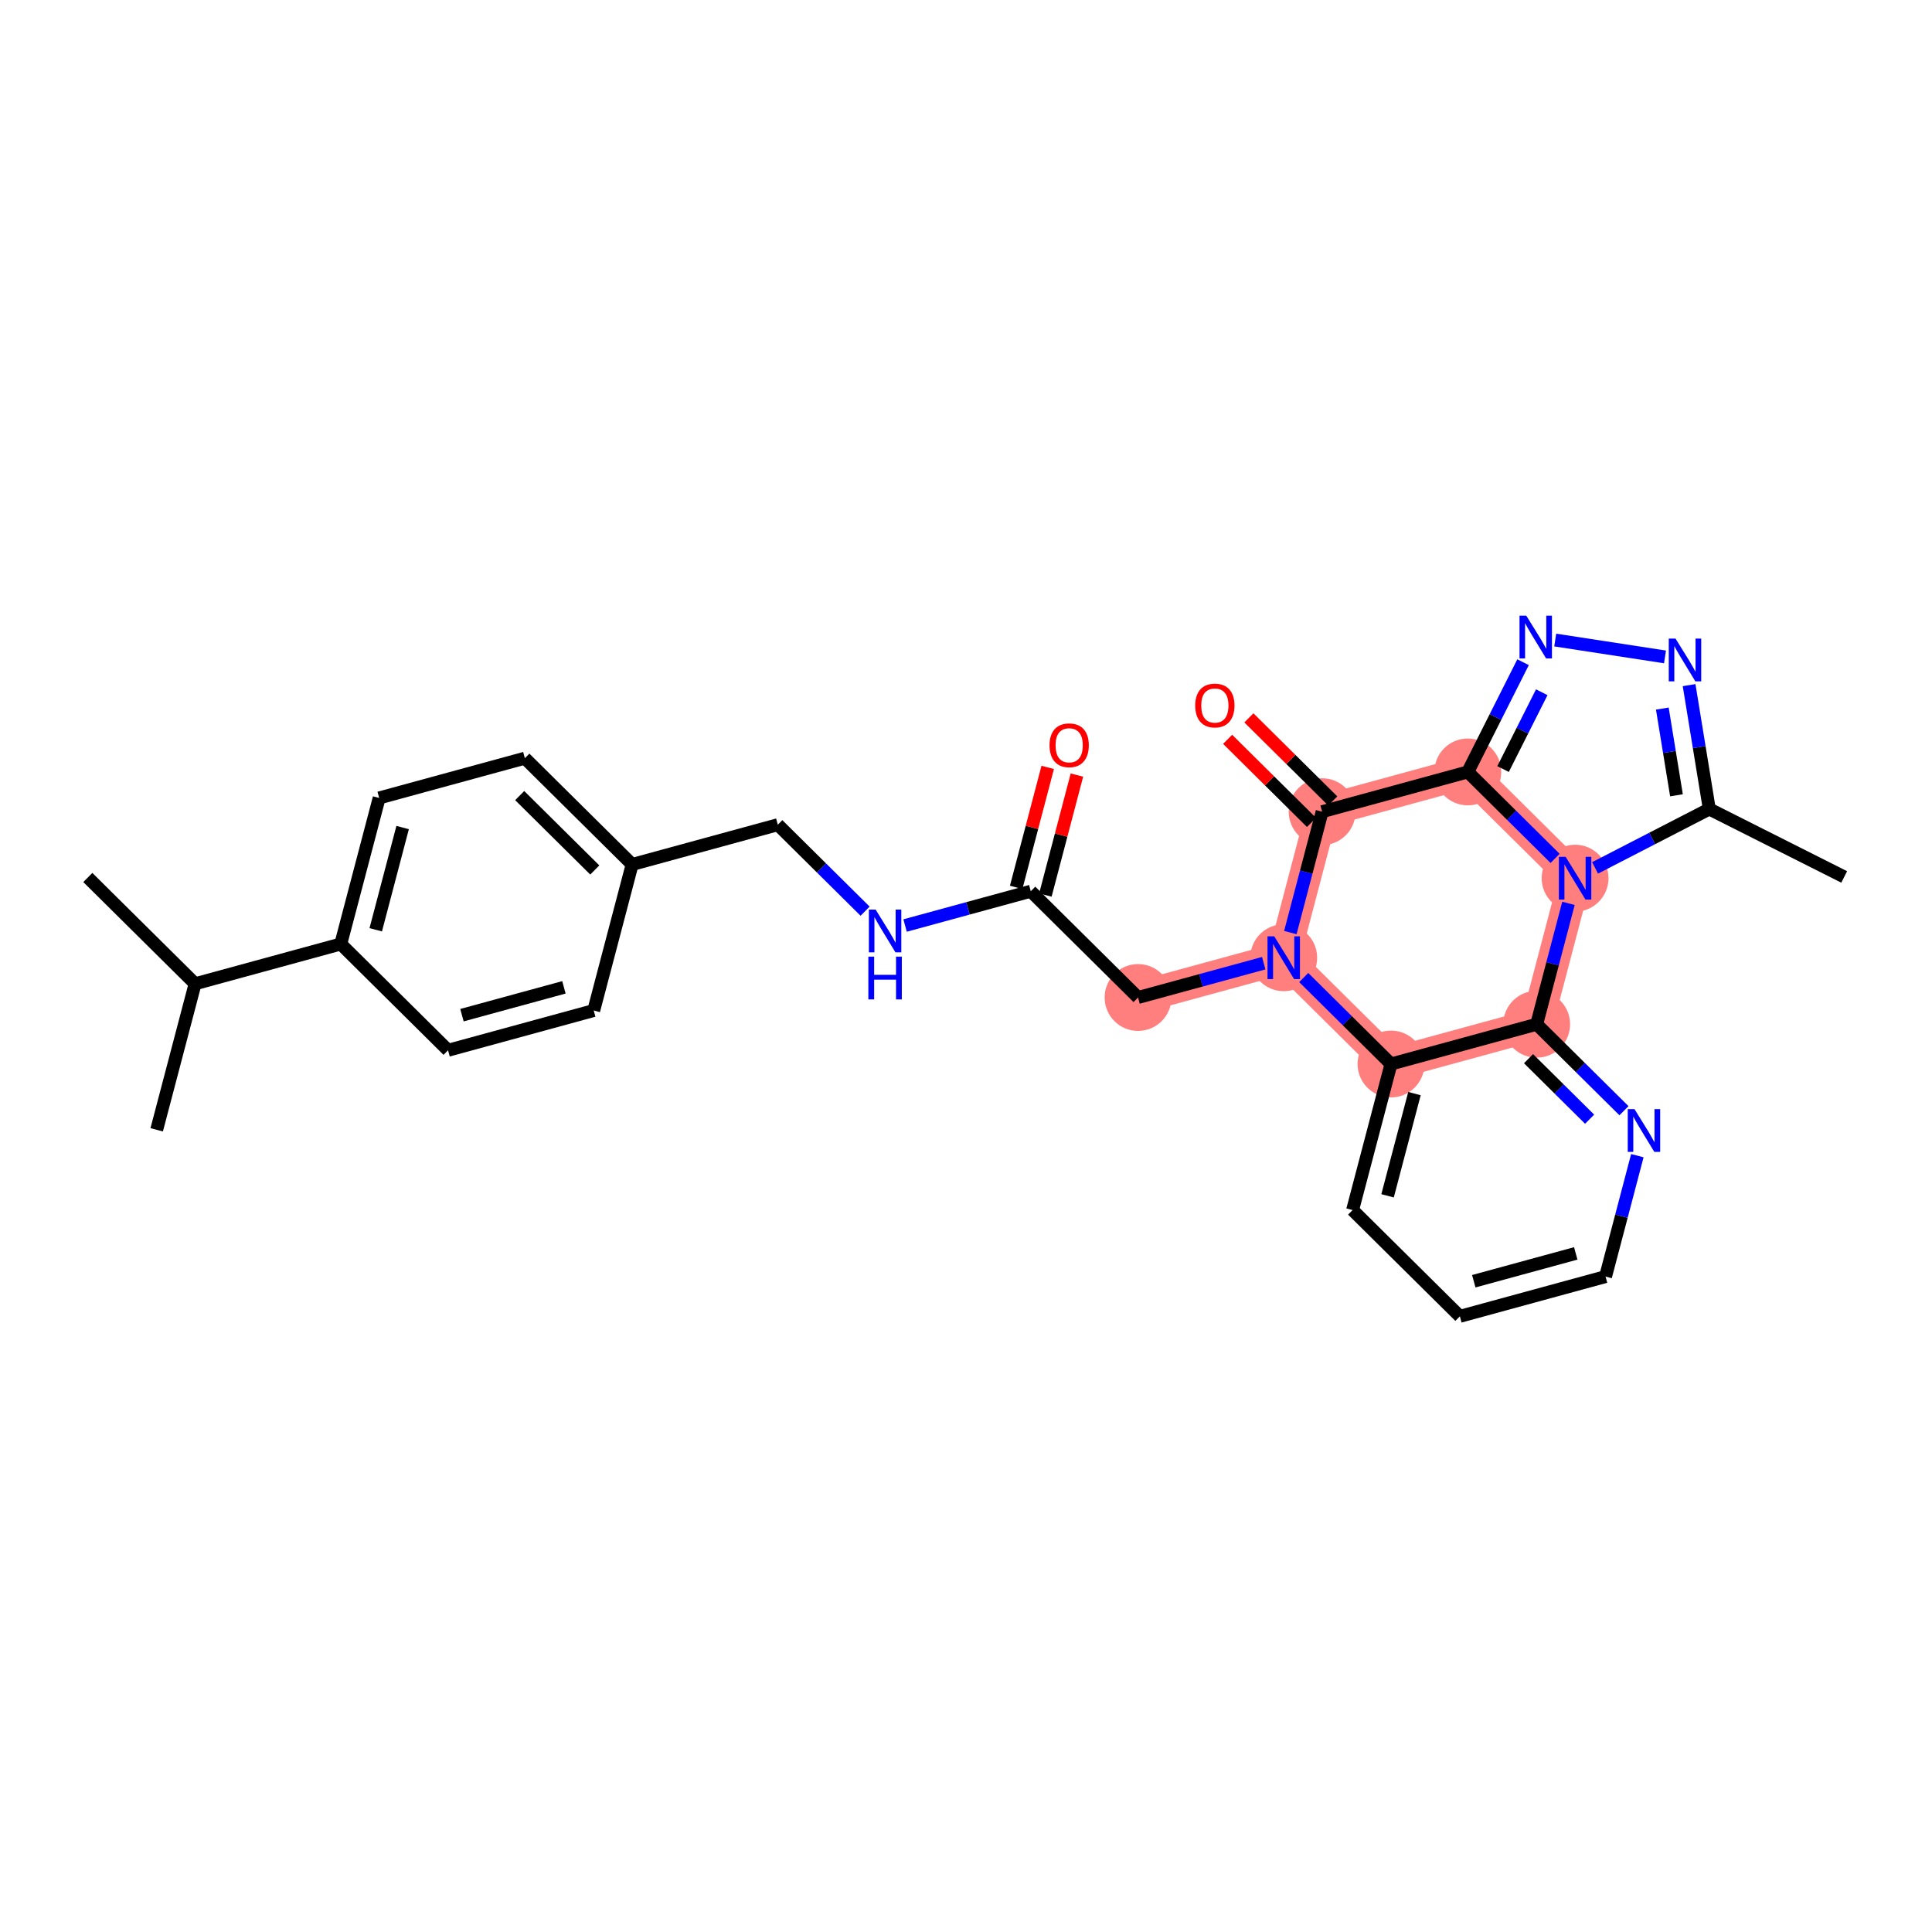 <?xml version='1.0' encoding='iso-8859-1'?>
<svg version='1.1' baseProfile='full'
              xmlns='http://www.w3.org/2000/svg'
                      xmlns:rdkit='http://www.rdkit.org/xml'
                      xmlns:xlink='http://www.w3.org/1999/xlink'
                  xml:space='preserve'
width='300px' height='300px' viewBox='0 0 300 300'>
<!-- END OF HEADER -->
<rect style='opacity:1.0;fill:#FFFFFF;stroke:none' width='300' height='300' x='0' y='0'> </rect>
<rect style='opacity:1.0;fill:#FFFFFF;stroke:none' width='300' height='300' x='0' y='0'> </rect>
<path d='M 227.92,119.863 L 205.299,126.038' style='fill:none;fill-rule:evenodd;stroke:#FF7F7F;stroke-width:5.0px;stroke-linecap:butt;stroke-linejoin:miter;stroke-opacity:1' />
<path d='M 227.92,119.863 L 244.578,136.366' style='fill:none;fill-rule:evenodd;stroke:#FF7F7F;stroke-width:5.0px;stroke-linecap:butt;stroke-linejoin:miter;stroke-opacity:1' />
<path d='M 205.299,126.038 L 199.336,148.716' style='fill:none;fill-rule:evenodd;stroke:#FF7F7F;stroke-width:5.0px;stroke-linecap:butt;stroke-linejoin:miter;stroke-opacity:1' />
<path d='M 199.336,148.716 L 176.715,154.891' style='fill:none;fill-rule:evenodd;stroke:#FF7F7F;stroke-width:5.0px;stroke-linecap:butt;stroke-linejoin:miter;stroke-opacity:1' />
<path d='M 199.336,148.716 L 215.994,165.219' style='fill:none;fill-rule:evenodd;stroke:#FF7F7F;stroke-width:5.0px;stroke-linecap:butt;stroke-linejoin:miter;stroke-opacity:1' />
<path d='M 215.994,165.219 L 238.615,159.044' style='fill:none;fill-rule:evenodd;stroke:#FF7F7F;stroke-width:5.0px;stroke-linecap:butt;stroke-linejoin:miter;stroke-opacity:1' />
<path d='M 238.615,159.044 L 244.578,136.366' style='fill:none;fill-rule:evenodd;stroke:#FF7F7F;stroke-width:5.0px;stroke-linecap:butt;stroke-linejoin:miter;stroke-opacity:1' />
<ellipse cx='227.92' cy='119.863' rx='4.69' ry='4.69'  style='fill:#FF7F7F;fill-rule:evenodd;stroke:#FF7F7F;stroke-width:1.0px;stroke-linecap:butt;stroke-linejoin:miter;stroke-opacity:1' />
<ellipse cx='205.299' cy='126.038' rx='4.69' ry='4.69'  style='fill:#FF7F7F;fill-rule:evenodd;stroke:#FF7F7F;stroke-width:1.0px;stroke-linecap:butt;stroke-linejoin:miter;stroke-opacity:1' />
<ellipse cx='199.336' cy='148.716' rx='4.69' ry='4.696'  style='fill:#FF7F7F;fill-rule:evenodd;stroke:#FF7F7F;stroke-width:1.0px;stroke-linecap:butt;stroke-linejoin:miter;stroke-opacity:1' />
<ellipse cx='176.715' cy='154.891' rx='4.69' ry='4.69'  style='fill:#FF7F7F;fill-rule:evenodd;stroke:#FF7F7F;stroke-width:1.0px;stroke-linecap:butt;stroke-linejoin:miter;stroke-opacity:1' />
<ellipse cx='215.994' cy='165.219' rx='4.69' ry='4.69'  style='fill:#FF7F7F;fill-rule:evenodd;stroke:#FF7F7F;stroke-width:1.0px;stroke-linecap:butt;stroke-linejoin:miter;stroke-opacity:1' />
<ellipse cx='238.615' cy='159.044' rx='4.69' ry='4.69'  style='fill:#FF7F7F;fill-rule:evenodd;stroke:#FF7F7F;stroke-width:1.0px;stroke-linecap:butt;stroke-linejoin:miter;stroke-opacity:1' />
<ellipse cx='244.578' cy='136.366' rx='4.69' ry='4.696'  style='fill:#FF7F7F;fill-rule:evenodd;stroke:#FF7F7F;stroke-width:1.0px;stroke-linecap:butt;stroke-linejoin:miter;stroke-opacity:1' />
<path class='bond-0 atom-0 atom-1' d='M 286.364,136.171 L 265.421,125.623' style='fill:none;fill-rule:evenodd;stroke:#000000;stroke-width:2.0px;stroke-linecap:butt;stroke-linejoin:miter;stroke-opacity:1' />
<path class='bond-1 atom-1 atom-2' d='M 265.421,125.623 L 263.852,116.005' style='fill:none;fill-rule:evenodd;stroke:#000000;stroke-width:2.0px;stroke-linecap:butt;stroke-linejoin:miter;stroke-opacity:1' />
<path class='bond-1 atom-1 atom-2' d='M 263.852,116.005 L 262.282,106.387' style='fill:none;fill-rule:evenodd;stroke:#0000FF;stroke-width:2.0px;stroke-linecap:butt;stroke-linejoin:miter;stroke-opacity:1' />
<path class='bond-1 atom-1 atom-2' d='M 260.322,123.493 L 259.223,116.76' style='fill:none;fill-rule:evenodd;stroke:#000000;stroke-width:2.0px;stroke-linecap:butt;stroke-linejoin:miter;stroke-opacity:1' />
<path class='bond-1 atom-1 atom-2' d='M 259.223,116.76 L 258.125,110.028' style='fill:none;fill-rule:evenodd;stroke:#0000FF;stroke-width:2.0px;stroke-linecap:butt;stroke-linejoin:miter;stroke-opacity:1' />
<path class='bond-28 atom-28 atom-1' d='M 247.683,134.766 L 256.552,130.195' style='fill:none;fill-rule:evenodd;stroke:#0000FF;stroke-width:2.0px;stroke-linecap:butt;stroke-linejoin:miter;stroke-opacity:1' />
<path class='bond-28 atom-28 atom-1' d='M 256.552,130.195 L 265.421,125.623' style='fill:none;fill-rule:evenodd;stroke:#000000;stroke-width:2.0px;stroke-linecap:butt;stroke-linejoin:miter;stroke-opacity:1' />
<path class='bond-2 atom-2 atom-3' d='M 258.54,102.004 L 241.494,99.386' style='fill:none;fill-rule:evenodd;stroke:#0000FF;stroke-width:2.0px;stroke-linecap:butt;stroke-linejoin:miter;stroke-opacity:1' />
<path class='bond-3 atom-3 atom-4' d='M 236.5,102.827 L 232.21,111.345' style='fill:none;fill-rule:evenodd;stroke:#0000FF;stroke-width:2.0px;stroke-linecap:butt;stroke-linejoin:miter;stroke-opacity:1' />
<path class='bond-3 atom-3 atom-4' d='M 232.21,111.345 L 227.92,119.863' style='fill:none;fill-rule:evenodd;stroke:#000000;stroke-width:2.0px;stroke-linecap:butt;stroke-linejoin:miter;stroke-opacity:1' />
<path class='bond-3 atom-3 atom-4' d='M 239.402,107.492 L 236.399,113.455' style='fill:none;fill-rule:evenodd;stroke:#0000FF;stroke-width:2.0px;stroke-linecap:butt;stroke-linejoin:miter;stroke-opacity:1' />
<path class='bond-3 atom-3 atom-4' d='M 236.399,113.455 L 233.396,119.417' style='fill:none;fill-rule:evenodd;stroke:#000000;stroke-width:2.0px;stroke-linecap:butt;stroke-linejoin:miter;stroke-opacity:1' />
<path class='bond-4 atom-4 atom-5' d='M 227.92,119.863 L 205.299,126.038' style='fill:none;fill-rule:evenodd;stroke:#000000;stroke-width:2.0px;stroke-linecap:butt;stroke-linejoin:miter;stroke-opacity:1' />
<path class='bond-29 atom-28 atom-4' d='M 241.474,133.291 L 234.697,126.577' style='fill:none;fill-rule:evenodd;stroke:#0000FF;stroke-width:2.0px;stroke-linecap:butt;stroke-linejoin:miter;stroke-opacity:1' />
<path class='bond-29 atom-28 atom-4' d='M 234.697,126.577 L 227.92,119.863' style='fill:none;fill-rule:evenodd;stroke:#000000;stroke-width:2.0px;stroke-linecap:butt;stroke-linejoin:miter;stroke-opacity:1' />
<path class='bond-5 atom-5 atom-6' d='M 206.95,124.372 L 200.438,117.921' style='fill:none;fill-rule:evenodd;stroke:#000000;stroke-width:2.0px;stroke-linecap:butt;stroke-linejoin:miter;stroke-opacity:1' />
<path class='bond-5 atom-5 atom-6' d='M 200.438,117.921 L 193.926,111.47' style='fill:none;fill-rule:evenodd;stroke:#FF0000;stroke-width:2.0px;stroke-linecap:butt;stroke-linejoin:miter;stroke-opacity:1' />
<path class='bond-5 atom-5 atom-6' d='M 203.649,127.704 L 197.137,121.253' style='fill:none;fill-rule:evenodd;stroke:#000000;stroke-width:2.0px;stroke-linecap:butt;stroke-linejoin:miter;stroke-opacity:1' />
<path class='bond-5 atom-5 atom-6' d='M 197.137,121.253 L 190.626,114.802' style='fill:none;fill-rule:evenodd;stroke:#FF0000;stroke-width:2.0px;stroke-linecap:butt;stroke-linejoin:miter;stroke-opacity:1' />
<path class='bond-6 atom-5 atom-7' d='M 205.299,126.038 L 202.831,135.424' style='fill:none;fill-rule:evenodd;stroke:#000000;stroke-width:2.0px;stroke-linecap:butt;stroke-linejoin:miter;stroke-opacity:1' />
<path class='bond-6 atom-5 atom-7' d='M 202.831,135.424 L 200.364,144.809' style='fill:none;fill-rule:evenodd;stroke:#0000FF;stroke-width:2.0px;stroke-linecap:butt;stroke-linejoin:miter;stroke-opacity:1' />
<path class='bond-7 atom-7 atom-8' d='M 196.232,149.563 L 186.474,152.227' style='fill:none;fill-rule:evenodd;stroke:#0000FF;stroke-width:2.0px;stroke-linecap:butt;stroke-linejoin:miter;stroke-opacity:1' />
<path class='bond-7 atom-7 atom-8' d='M 186.474,152.227 L 176.715,154.891' style='fill:none;fill-rule:evenodd;stroke:#000000;stroke-width:2.0px;stroke-linecap:butt;stroke-linejoin:miter;stroke-opacity:1' />
<path class='bond-21 atom-7 atom-22' d='M 202.441,151.791 L 209.218,158.505' style='fill:none;fill-rule:evenodd;stroke:#0000FF;stroke-width:2.0px;stroke-linecap:butt;stroke-linejoin:miter;stroke-opacity:1' />
<path class='bond-21 atom-7 atom-22' d='M 209.218,158.505 L 215.994,165.219' style='fill:none;fill-rule:evenodd;stroke:#000000;stroke-width:2.0px;stroke-linecap:butt;stroke-linejoin:miter;stroke-opacity:1' />
<path class='bond-8 atom-8 atom-9' d='M 176.715,154.891 L 160.057,138.388' style='fill:none;fill-rule:evenodd;stroke:#000000;stroke-width:2.0px;stroke-linecap:butt;stroke-linejoin:miter;stroke-opacity:1' />
<path class='bond-9 atom-9 atom-10' d='M 162.325,138.984 L 164.775,129.669' style='fill:none;fill-rule:evenodd;stroke:#000000;stroke-width:2.0px;stroke-linecap:butt;stroke-linejoin:miter;stroke-opacity:1' />
<path class='bond-9 atom-9 atom-10' d='M 164.775,129.669 L 167.224,120.353' style='fill:none;fill-rule:evenodd;stroke:#FF0000;stroke-width:2.0px;stroke-linecap:butt;stroke-linejoin:miter;stroke-opacity:1' />
<path class='bond-9 atom-9 atom-10' d='M 157.79,137.791 L 160.239,128.476' style='fill:none;fill-rule:evenodd;stroke:#000000;stroke-width:2.0px;stroke-linecap:butt;stroke-linejoin:miter;stroke-opacity:1' />
<path class='bond-9 atom-9 atom-10' d='M 160.239,128.476 L 162.688,119.161' style='fill:none;fill-rule:evenodd;stroke:#FF0000;stroke-width:2.0px;stroke-linecap:butt;stroke-linejoin:miter;stroke-opacity:1' />
<path class='bond-10 atom-9 atom-11' d='M 160.057,138.388 L 150.299,141.051' style='fill:none;fill-rule:evenodd;stroke:#000000;stroke-width:2.0px;stroke-linecap:butt;stroke-linejoin:miter;stroke-opacity:1' />
<path class='bond-10 atom-9 atom-11' d='M 150.299,141.051 L 140.541,143.715' style='fill:none;fill-rule:evenodd;stroke:#0000FF;stroke-width:2.0px;stroke-linecap:butt;stroke-linejoin:miter;stroke-opacity:1' />
<path class='bond-11 atom-11 atom-12' d='M 134.332,141.487 L 127.555,134.773' style='fill:none;fill-rule:evenodd;stroke:#0000FF;stroke-width:2.0px;stroke-linecap:butt;stroke-linejoin:miter;stroke-opacity:1' />
<path class='bond-11 atom-11 atom-12' d='M 127.555,134.773 L 120.778,128.059' style='fill:none;fill-rule:evenodd;stroke:#000000;stroke-width:2.0px;stroke-linecap:butt;stroke-linejoin:miter;stroke-opacity:1' />
<path class='bond-12 atom-12 atom-13' d='M 120.778,128.059 L 98.157,134.234' style='fill:none;fill-rule:evenodd;stroke:#000000;stroke-width:2.0px;stroke-linecap:butt;stroke-linejoin:miter;stroke-opacity:1' />
<path class='bond-13 atom-13 atom-14' d='M 98.157,134.234 L 81.499,117.731' style='fill:none;fill-rule:evenodd;stroke:#000000;stroke-width:2.0px;stroke-linecap:butt;stroke-linejoin:miter;stroke-opacity:1' />
<path class='bond-13 atom-13 atom-14' d='M 92.358,135.09 L 80.698,123.538' style='fill:none;fill-rule:evenodd;stroke:#000000;stroke-width:2.0px;stroke-linecap:butt;stroke-linejoin:miter;stroke-opacity:1' />
<path class='bond-30 atom-21 atom-13' d='M 92.194,156.912 L 98.157,134.234' style='fill:none;fill-rule:evenodd;stroke:#000000;stroke-width:2.0px;stroke-linecap:butt;stroke-linejoin:miter;stroke-opacity:1' />
<path class='bond-14 atom-14 atom-15' d='M 81.499,117.731 L 58.878,123.906' style='fill:none;fill-rule:evenodd;stroke:#000000;stroke-width:2.0px;stroke-linecap:butt;stroke-linejoin:miter;stroke-opacity:1' />
<path class='bond-15 atom-15 atom-16' d='M 58.878,123.906 L 52.915,146.584' style='fill:none;fill-rule:evenodd;stroke:#000000;stroke-width:2.0px;stroke-linecap:butt;stroke-linejoin:miter;stroke-opacity:1' />
<path class='bond-15 atom-15 atom-16' d='M 62.52,128.5 L 58.345,144.375' style='fill:none;fill-rule:evenodd;stroke:#000000;stroke-width:2.0px;stroke-linecap:butt;stroke-linejoin:miter;stroke-opacity:1' />
<path class='bond-16 atom-16 atom-17' d='M 52.915,146.584 L 30.294,152.759' style='fill:none;fill-rule:evenodd;stroke:#000000;stroke-width:2.0px;stroke-linecap:butt;stroke-linejoin:miter;stroke-opacity:1' />
<path class='bond-19 atom-16 atom-20' d='M 52.915,146.584 L 69.573,163.087' style='fill:none;fill-rule:evenodd;stroke:#000000;stroke-width:2.0px;stroke-linecap:butt;stroke-linejoin:miter;stroke-opacity:1' />
<path class='bond-17 atom-17 atom-18' d='M 30.294,152.759 L 13.636,136.256' style='fill:none;fill-rule:evenodd;stroke:#000000;stroke-width:2.0px;stroke-linecap:butt;stroke-linejoin:miter;stroke-opacity:1' />
<path class='bond-18 atom-17 atom-19' d='M 30.294,152.759 L 24.331,175.436' style='fill:none;fill-rule:evenodd;stroke:#000000;stroke-width:2.0px;stroke-linecap:butt;stroke-linejoin:miter;stroke-opacity:1' />
<path class='bond-20 atom-20 atom-21' d='M 69.573,163.087 L 92.194,156.912' style='fill:none;fill-rule:evenodd;stroke:#000000;stroke-width:2.0px;stroke-linecap:butt;stroke-linejoin:miter;stroke-opacity:1' />
<path class='bond-20 atom-20 atom-21' d='M 71.732,157.636 L 87.566,153.314' style='fill:none;fill-rule:evenodd;stroke:#000000;stroke-width:2.0px;stroke-linecap:butt;stroke-linejoin:miter;stroke-opacity:1' />
<path class='bond-22 atom-22 atom-23' d='M 215.994,165.219 L 210.031,187.897' style='fill:none;fill-rule:evenodd;stroke:#000000;stroke-width:2.0px;stroke-linecap:butt;stroke-linejoin:miter;stroke-opacity:1' />
<path class='bond-22 atom-22 atom-23' d='M 219.636,169.813 L 215.461,185.687' style='fill:none;fill-rule:evenodd;stroke:#000000;stroke-width:2.0px;stroke-linecap:butt;stroke-linejoin:miter;stroke-opacity:1' />
<path class='bond-31 atom-27 atom-22' d='M 238.615,159.044 L 215.994,165.219' style='fill:none;fill-rule:evenodd;stroke:#000000;stroke-width:2.0px;stroke-linecap:butt;stroke-linejoin:miter;stroke-opacity:1' />
<path class='bond-23 atom-23 atom-24' d='M 210.031,187.897 L 226.689,204.399' style='fill:none;fill-rule:evenodd;stroke:#000000;stroke-width:2.0px;stroke-linecap:butt;stroke-linejoin:miter;stroke-opacity:1' />
<path class='bond-24 atom-24 atom-25' d='M 226.689,204.399 L 249.31,198.225' style='fill:none;fill-rule:evenodd;stroke:#000000;stroke-width:2.0px;stroke-linecap:butt;stroke-linejoin:miter;stroke-opacity:1' />
<path class='bond-24 atom-24 atom-25' d='M 228.848,198.949 L 244.682,194.627' style='fill:none;fill-rule:evenodd;stroke:#000000;stroke-width:2.0px;stroke-linecap:butt;stroke-linejoin:miter;stroke-opacity:1' />
<path class='bond-25 atom-25 atom-26' d='M 249.31,198.225 L 251.778,188.839' style='fill:none;fill-rule:evenodd;stroke:#000000;stroke-width:2.0px;stroke-linecap:butt;stroke-linejoin:miter;stroke-opacity:1' />
<path class='bond-25 atom-25 atom-26' d='M 251.778,188.839 L 254.246,179.453' style='fill:none;fill-rule:evenodd;stroke:#0000FF;stroke-width:2.0px;stroke-linecap:butt;stroke-linejoin:miter;stroke-opacity:1' />
<path class='bond-26 atom-26 atom-27' d='M 252.169,172.471 L 245.392,165.758' style='fill:none;fill-rule:evenodd;stroke:#0000FF;stroke-width:2.0px;stroke-linecap:butt;stroke-linejoin:miter;stroke-opacity:1' />
<path class='bond-26 atom-26 atom-27' d='M 245.392,165.758 L 238.615,159.044' style='fill:none;fill-rule:evenodd;stroke:#000000;stroke-width:2.0px;stroke-linecap:butt;stroke-linejoin:miter;stroke-opacity:1' />
<path class='bond-26 atom-26 atom-27' d='M 246.835,173.789 L 242.092,169.089' style='fill:none;fill-rule:evenodd;stroke:#0000FF;stroke-width:2.0px;stroke-linecap:butt;stroke-linejoin:miter;stroke-opacity:1' />
<path class='bond-26 atom-26 atom-27' d='M 242.092,169.089 L 237.348,164.39' style='fill:none;fill-rule:evenodd;stroke:#000000;stroke-width:2.0px;stroke-linecap:butt;stroke-linejoin:miter;stroke-opacity:1' />
<path class='bond-27 atom-27 atom-28' d='M 238.615,159.044 L 241.083,149.658' style='fill:none;fill-rule:evenodd;stroke:#000000;stroke-width:2.0px;stroke-linecap:butt;stroke-linejoin:miter;stroke-opacity:1' />
<path class='bond-27 atom-27 atom-28' d='M 241.083,149.658 L 243.551,140.273' style='fill:none;fill-rule:evenodd;stroke:#0000FF;stroke-width:2.0px;stroke-linecap:butt;stroke-linejoin:miter;stroke-opacity:1' />
<path  class='atom-2' d='M 260.177 99.16
L 262.353 102.678
Q 262.569 103.025, 262.916 103.653
Q 263.263 104.282, 263.282 104.319
L 263.282 99.16
L 264.163 99.16
L 264.163 105.801
L 263.253 105.801
L 260.918 101.955
Q 260.646 101.505, 260.355 100.989
Q 260.074 100.473, 259.989 100.314
L 259.989 105.801
L 259.126 105.801
L 259.126 99.16
L 260.177 99.16
' fill='#0000FF'/>
<path  class='atom-3' d='M 237 95.6
L 239.176 99.118
Q 239.392 99.465, 239.739 100.093
Q 240.086 100.722, 240.105 100.759
L 240.105 95.6
L 240.986 95.6
L 240.986 102.241
L 240.077 102.241
L 237.741 98.396
Q 237.469 97.945, 237.178 97.43
Q 236.897 96.914, 236.813 96.754
L 236.813 102.241
L 235.95 102.241
L 235.95 95.6
L 237 95.6
' fill='#0000FF'/>
<path  class='atom-6' d='M 185.593 109.554
Q 185.593 107.959, 186.381 107.068
Q 187.169 106.177, 188.641 106.177
Q 190.114 106.177, 190.902 107.068
Q 191.69 107.959, 191.69 109.554
Q 191.69 111.167, 190.892 112.086
Q 190.095 112.996, 188.641 112.996
Q 187.178 112.996, 186.381 112.086
Q 185.593 111.176, 185.593 109.554
M 188.641 112.246
Q 189.654 112.246, 190.198 111.57
Q 190.752 110.886, 190.752 109.554
Q 190.752 108.25, 190.198 107.594
Q 189.654 106.928, 188.641 106.928
Q 187.628 106.928, 187.075 107.584
Q 186.531 108.241, 186.531 109.554
Q 186.531 110.895, 187.075 111.57
Q 187.628 112.246, 188.641 112.246
' fill='#FF0000'/>
<path  class='atom-7' d='M 197.868 145.395
L 200.045 148.913
Q 200.26 149.26, 200.607 149.888
Q 200.954 150.517, 200.973 150.554
L 200.973 145.395
L 201.855 145.395
L 201.855 152.036
L 200.945 152.036
L 198.609 148.191
Q 198.337 147.74, 198.047 147.224
Q 197.765 146.709, 197.681 146.549
L 197.681 152.036
L 196.818 152.036
L 196.818 145.395
L 197.868 145.395
' fill='#0000FF'/>
<path  class='atom-10' d='M 162.972 115.729
Q 162.972 114.134, 163.76 113.243
Q 164.548 112.352, 166.02 112.352
Q 167.493 112.352, 168.281 113.243
Q 169.069 114.134, 169.069 115.729
Q 169.069 117.342, 168.271 118.261
Q 167.474 119.171, 166.02 119.171
Q 164.557 119.171, 163.76 118.261
Q 162.972 117.351, 162.972 115.729
M 166.02 118.421
Q 167.033 118.421, 167.577 117.745
Q 168.131 117.061, 168.131 115.729
Q 168.131 114.425, 167.577 113.768
Q 167.033 113.102, 166.02 113.102
Q 165.007 113.102, 164.454 113.759
Q 163.91 114.416, 163.91 115.729
Q 163.91 117.07, 164.454 117.745
Q 165.007 118.421, 166.02 118.421
' fill='#FF0000'/>
<path  class='atom-11' d='M 135.968 141.242
L 138.145 144.759
Q 138.36 145.106, 138.707 145.735
Q 139.054 146.363, 139.073 146.401
L 139.073 141.242
L 139.955 141.242
L 139.955 147.883
L 139.045 147.883
L 136.709 144.037
Q 136.437 143.587, 136.147 143.071
Q 135.865 142.555, 135.781 142.396
L 135.781 147.883
L 134.918 147.883
L 134.918 141.242
L 135.968 141.242
' fill='#0000FF'/>
<path  class='atom-11' d='M 134.838 148.547
L 135.739 148.547
L 135.739 151.37
L 139.134 151.37
L 139.134 148.547
L 140.034 148.547
L 140.034 155.187
L 139.134 155.187
L 139.134 152.12
L 135.739 152.12
L 135.739 155.187
L 134.838 155.187
L 134.838 148.547
' fill='#0000FF'/>
<path  class='atom-26' d='M 253.806 172.227
L 255.982 175.744
Q 256.197 176.091, 256.544 176.719
Q 256.891 177.348, 256.91 177.385
L 256.91 172.227
L 257.792 172.227
L 257.792 178.867
L 256.882 178.867
L 254.547 175.022
Q 254.275 174.571, 253.984 174.056
Q 253.702 173.54, 253.618 173.38
L 253.618 178.867
L 252.755 178.867
L 252.755 172.227
L 253.806 172.227
' fill='#0000FF'/>
<path  class='atom-28' d='M 243.11 133.046
L 245.287 136.563
Q 245.502 136.91, 245.849 137.539
Q 246.196 138.167, 246.215 138.205
L 246.215 133.046
L 247.097 133.046
L 247.097 139.687
L 246.187 139.687
L 243.851 135.841
Q 243.579 135.391, 243.289 134.875
Q 243.007 134.359, 242.923 134.2
L 242.923 139.687
L 242.06 139.687
L 242.06 133.046
L 243.11 133.046
' fill='#0000FF'/>
</svg>
